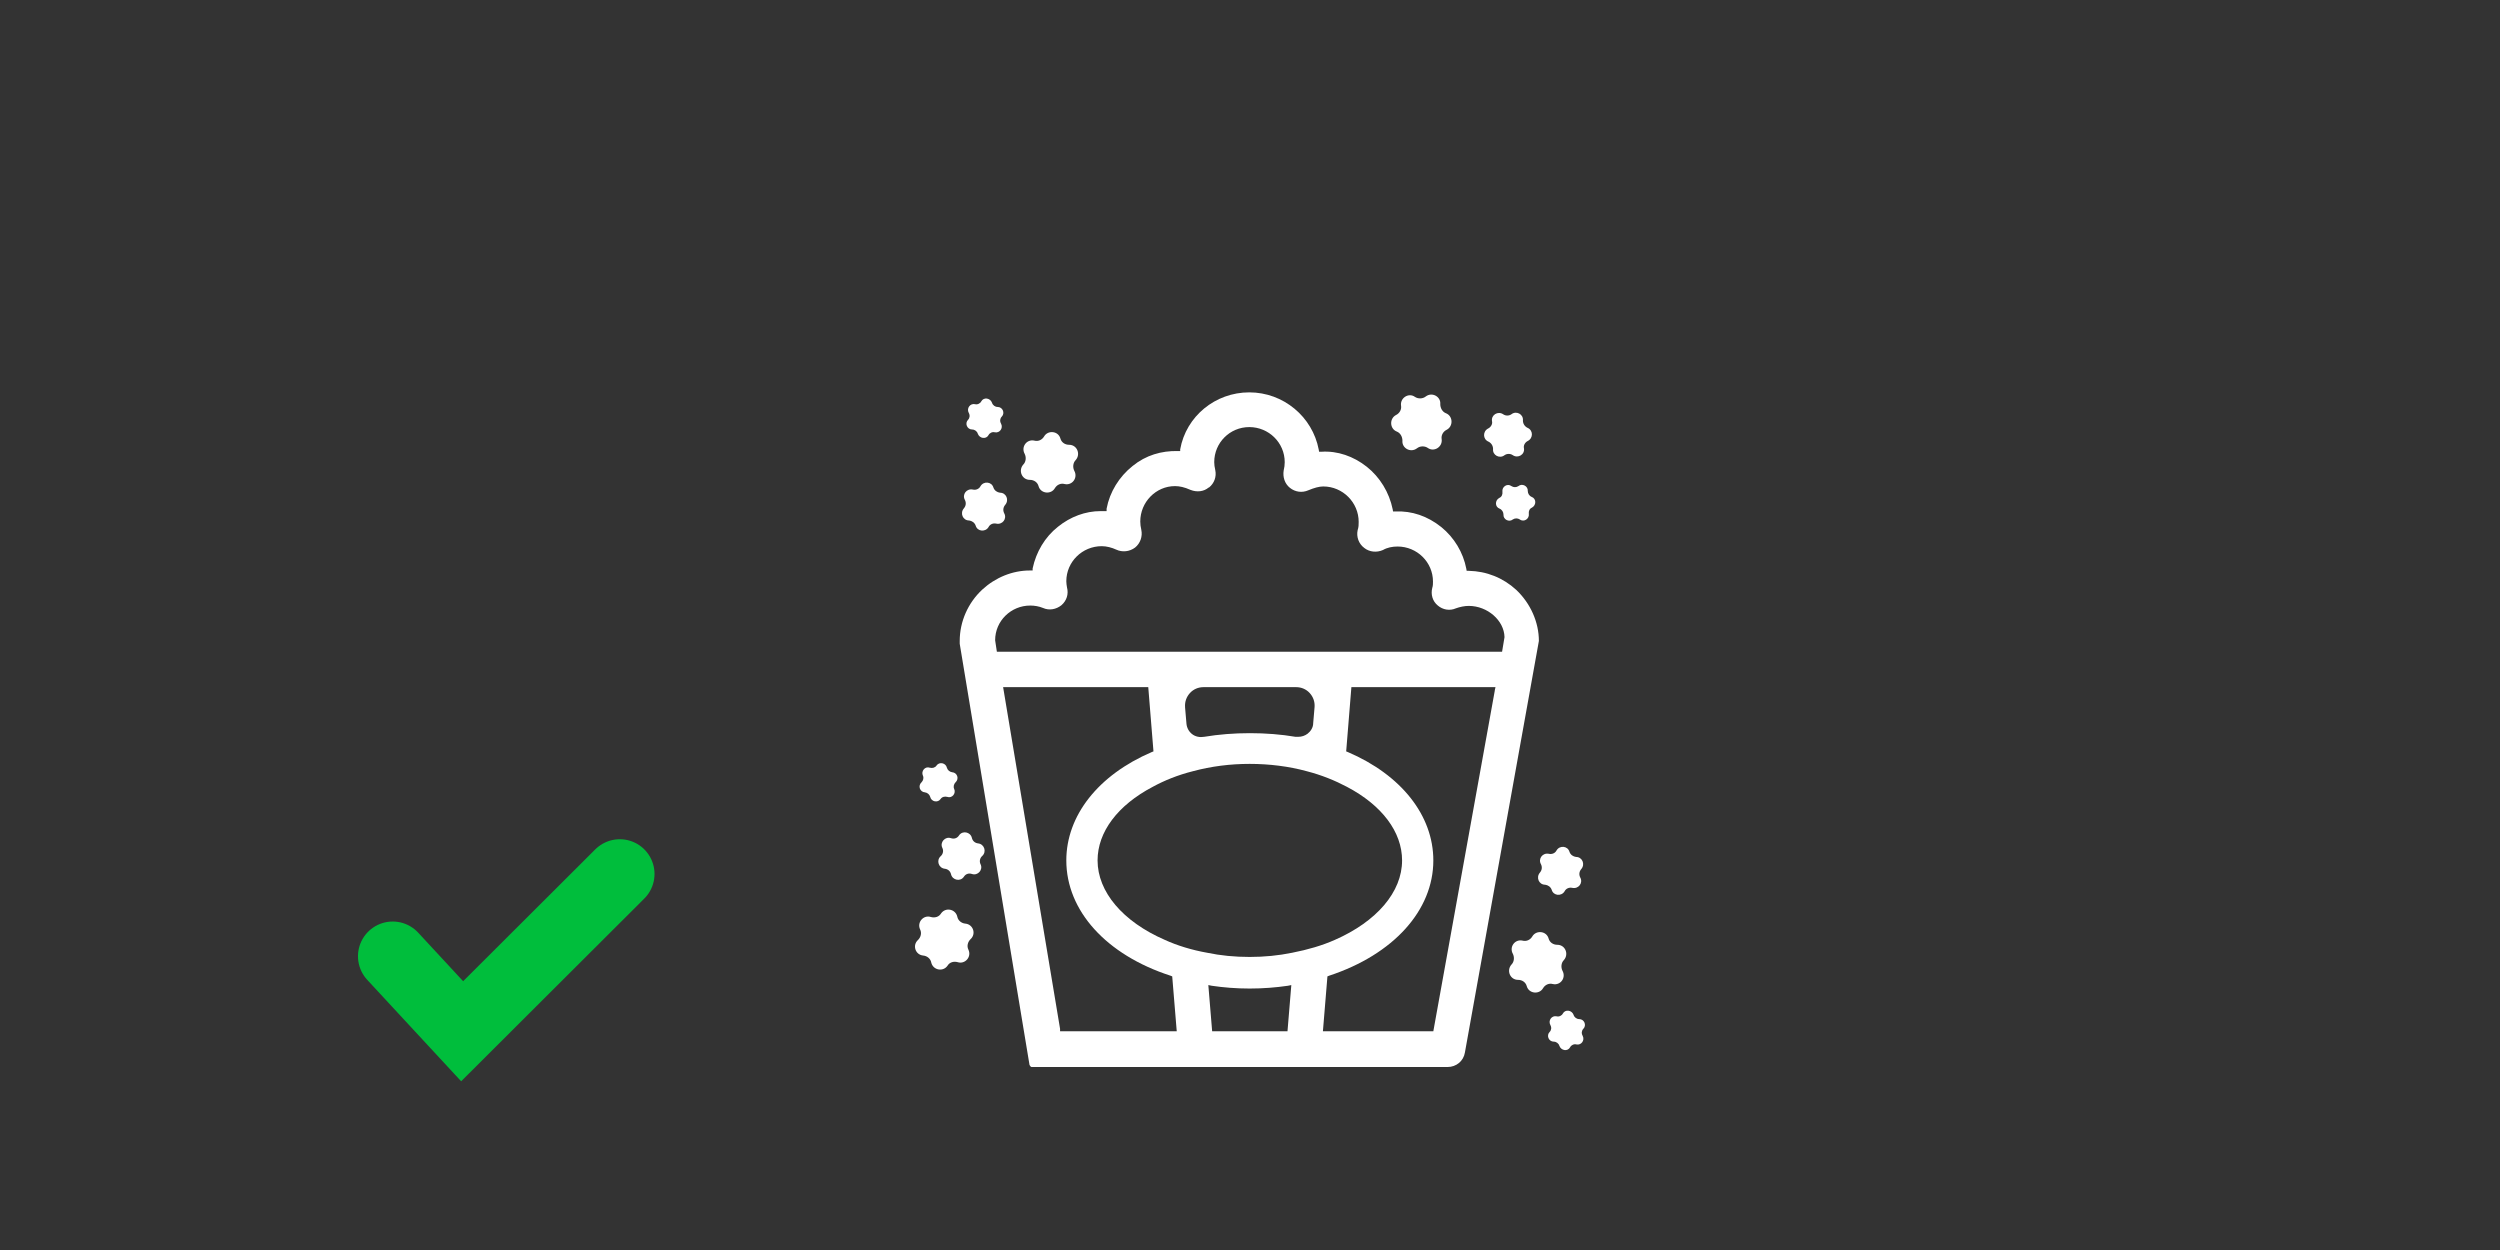 <?xml version="1.0" encoding="UTF-8"?>
<svg id="Layer_1" data-name="Layer 1" xmlns="http://www.w3.org/2000/svg" viewBox="0 0 72 36">
  <rect x="0" y="0" width="72" height="36" fill="#333333" stroke="none"/>
  <defs>
    <style>
      .cls-1 {
        fill: #fff;
      }

      .cls-2 {
        fill: none;
        stroke: #00be3c;
        stroke-linecap: round;
        stroke-miterlimit: 10;
        stroke-width: 2px;
      }
    </style>
  </defs>
  <g>
    <path class="cls-1" d="m33.99,12.99h-.07c-.47-.01-.92.12-1.3.43-.39.31-.66.75-.75,1.23v.07s-.08,0-.08,0c-.03,0-.06,0-.09,0-.44,0-.87.16-1.23.45-.38.3-.63.73-.73,1.2v.06s-.08,0-.08,0c-.5,0-.99.2-1.37.55-.41.38-.65.92-.65,1.48,0,.03,0,.05,0,.08l2.01,12.13s.03.06.06.06h11.98c.25,0,.46-.17.5-.42l2.13-11.85c0-.54-.24-1.08-.65-1.47-.38-.35-.86-.54-1.37-.55h-.06s-.01-.06-.01-.06c-.09-.47-.35-.9-.72-1.2-.4-.32-.85-.47-1.32-.45h-.07s-.01-.06-.01-.06c-.1-.49-.37-.93-.75-1.23-.38-.3-.84-.46-1.3-.43h-.07s-.01-.06-.01-.06c-.18-.95-1.02-1.65-2-1.65s-1.82.69-1.99,1.64v.07Zm-3.46,16.71v-.07s-1.64-9.84-1.64-9.84h4.18l.15,1.85-.05.02c-1.54.66-2.46,1.83-2.46,3.12,0,1.45,1.15,2.72,3,3.32l.05.02.13,1.58h-3.35Zm6.55,0h-2.17l-.11-1.33.1.02c.34.05.7.08,1.09.08s.76-.03,1.1-.08l.1-.02-.11,1.33Zm-1.09-2.14c-.43,0-.84-.04-1.22-.12-.45-.08-.87-.21-1.22-.37-1.22-.53-1.94-1.39-1.94-2.29,0-.82.58-1.59,1.59-2.12.33-.18.72-.34,1.16-.45.52-.14,1.07-.21,1.63-.21s1.13.07,1.64.21c.43.11.82.27,1.16.45,1.01.53,1.59,1.3,1.59,2.12,0,.91-.73,1.76-1.94,2.29-.36.16-.77.28-1.23.37-.39.08-.8.12-1.22.12Zm-1.86-7.2c-.01-.15.04-.29.14-.4.1-.11.24-.17.39-.17h2.67c.15,0,.29.06.39.17.1.11.15.25.14.4l-.04.47c0,.12-.07.23-.16.3-.08.06-.17.09-.27.09-.03,0-.05,0-.08,0-.82-.14-1.8-.14-2.63,0-.12.02-.25,0-.35-.08-.09-.07-.15-.18-.16-.3l-.04-.47Zm8.92-.47l-1.77,9.81h-3.18l.13-1.58.05-.02c1.85-.61,3-1.88,3-3.32,0-1.29-.92-2.46-2.46-3.12l-.05-.02.15-1.85h4.15l-.02.09Zm-8.23-5.85c.15-.12.22-.31.18-.5-.02-.09-.03-.16-.03-.23,0-.56.45-1.01,1.01-1.01s1.02.45,1.02,1.01c0,.08-.01.16-.03.24-.03.19.03.38.18.5.15.12.35.15.53.07.17-.07.31-.11.43-.11.56,0,1.02.46,1.02,1.02,0,.08,0,.15-.03.24-.04.19.03.39.19.51.15.12.36.14.54.06.12-.07.27-.1.42-.1.56,0,1.02.45,1.02,1.01,0,.06,0,.12-.02.18-.05.19.01.39.16.51.14.12.34.16.52.08.11-.04.25-.07.37-.07.54,0,1.02.42,1.03.9l-.07.42h-14.55l-.05-.33c0-.56.46-1,1.01-1,.12,0,.25.02.37.07.18.08.38.04.53-.08.15-.13.21-.32.16-.51-.01-.06-.02-.12-.02-.18,0-.56.46-1.01,1.02-1.01.14,0,.29.04.42.1.17.08.38.06.54-.06.15-.12.22-.32.18-.51-.02-.09-.03-.16-.03-.24,0-.56.45-1.02,1-1.02.13,0,.27.03.45.11.18.07.38.05.52-.07Z"/>
    <g>
      <path class="cls-1" d="m30.07,12.57h0c.11-.19.41-.16.47.06h0c.03.11.13.18.25.18h0c.23,0,.34.27.19.44h0c-.08.08-.09.21-.04.31h0c.11.2-.06.43-.28.38h0c-.11-.03-.22.02-.28.12h0c-.11.19-.41.16-.47-.06h0c-.03-.11-.13-.18-.25-.18h0c-.23,0-.34-.27-.19-.44h0c.08-.08.09-.21.04-.31h0c-.11-.2.06-.43.28-.38h0c.11.03.22-.02.28-.12Z"/>
      <path class="cls-1" d="m28.24,14h0c.09-.15.32-.13.37.04h0c.03.09.11.14.19.15h0c.18,0,.27.21.15.35h0c-.06.07-.07.16-.03.24h0c.09.16-.05.34-.23.3h0c-.09-.02-.18.02-.22.1h0c-.09.15-.32.13-.37-.04h0c-.03-.09-.11-.14-.19-.15h0c-.18,0-.27-.21-.15-.35h0c.06-.07.07-.16.03-.24h0c-.09-.16.05-.34.23-.3h0c.09.02.18-.02.22-.1Z"/>
      <path class="cls-1" d="m28.26,11.56h0c.07-.13.26-.1.31.04h0c.02.07.09.12.16.12h0c.15,0,.22.18.12.28h0c-.05.05-.06.13-.02.2h0c.07.13-.04.28-.18.25h0c-.07-.02-.15.02-.18.08h0c-.07.13-.26.1-.31-.04h0c-.02-.07-.09-.12-.16-.12h0c-.15,0-.22-.18-.12-.28h0c.05-.05.06-.13.02-.2h0c-.07-.13.04-.28.18-.25h0c.07.02.15-.02.18-.08Z"/>
      <path class="cls-1" d="m27.89,27.35h0c.1.21-.1.43-.31.36h0c-.11-.03-.23,0-.29.1h0c-.13.19-.42.13-.47-.09h0c-.02-.11-.12-.19-.23-.2h0c-.23-.02-.32-.3-.15-.45h0c.08-.08.11-.2.06-.3h0c-.1-.21.1-.43.31-.36h0c.11.03.23,0,.29-.1h0c.13-.19.42-.13.47.09h0c.02.11.12.19.23.2h0c.23.02.32.3.15.45h0c-.08.08-.11.2-.06.3Z"/>
      <path class="cls-1" d="m28.24,24.89h0c.08.16-.08.34-.25.28h0c-.09-.03-.18,0-.23.08h0c-.1.15-.33.1-.37-.07h0c-.02-.09-.09-.15-.18-.16h0c-.18-.02-.25-.24-.12-.36h0c.07-.06.09-.16.05-.24h0c-.08-.16.08-.34.25-.28h0c.09.03.18,0,.23-.08h0c.1-.15.33-.1.37.07h0c.02.09.09.15.18.16h0c.18.02.25.24.12.36h0c-.07.06-.09.16-.05.24Z"/>
      <path class="cls-1" d="m27.48,22.72h0c.06.13-.06.28-.2.23h0c-.07-.02-.15,0-.19.06h0c-.08.12-.27.08-.3-.06h0c-.02-.07-.08-.12-.15-.13h0c-.15-.01-.21-.19-.1-.29h0c.05-.05.07-.13.04-.19h0c-.06-.13.06-.28.2-.23h0c.07.02.15,0,.19-.06h0c.08-.12.27-.08.3.06h0c.02.07.08.12.15.13h0c.15.01.21.19.1.29h0c-.05.05-.07.13-.04.19Z"/>
      <path class="cls-1" d="m44.44,28.46h0c-.11.19-.41.16-.47-.06h0c-.03-.11-.13-.18-.25-.18h0c-.23,0-.34-.27-.19-.44h0c.08-.08.09-.21.04-.31h0c-.11-.2.06-.43.28-.38h0c.11.03.22-.02.28-.12h0c.11-.19.41-.16.47.06h0c.03.11.13.18.25.18h0c.23,0,.34.27.19.44h0c-.08.08-.09.21-.04.31h0c.11.2-.06.43-.28.38h0c-.11-.03-.22.02-.28.12Z"/>
      <path class="cls-1" d="m45.06,25.67h0c-.09.15-.32.13-.37-.04h0c-.03-.09-.11-.14-.19-.15h0c-.18,0-.27-.21-.15-.35h0c.06-.07.07-.16.03-.24h0c-.09-.16.05-.34.23-.3h0c.09.02.18-.02.22-.1h0c.09-.15.32-.13.37.04h0c.03.09.11.14.19.15h0c.18,0,.27.21.15.35h0c-.06.07-.07.16-.03.24h0c.09.16-.05.34-.23.3h0c-.09-.02-.18.02-.22.1Z"/>
      <path class="cls-1" d="m45.22,30.16h0c-.07.13-.26.1-.31-.04h0c-.02-.07-.09-.12-.16-.12h0c-.15,0-.22-.18-.12-.28h0c.05-.05.06-.13.02-.2h0c-.07-.13.04-.28.18-.25h0c.07.02.15-.02.18-.08h0c.07-.13.26-.1.31.04h0c.02.07.09.12.16.12h0c.15,0,.22.18.12.28h0c-.05.05-.06.13-.02.2h0c.07.13-.04.28-.18.25h0c-.07-.02-.15.02-.18.08Z"/>
      <path class="cls-1" d="m40.23,12.43h0c-.21-.08-.22-.38-.02-.48h0c.1-.05.16-.16.14-.27h0c-.03-.22.22-.38.4-.25h0c.09.06.22.06.31-.01h0c.18-.14.44,0,.42.22h0c0,.11.06.22.16.26h0c.21.08.22.38.02.48h0c-.1.05-.16.16-.14.27h0c.03.22-.22.38-.4.25h0c-.09-.06-.22-.06-.31.01h0c-.18.14-.44,0-.42-.22h0c0-.11-.06-.22-.16-.26Z"/>
      <path class="cls-1" d="m42.87,12.72h0c-.17-.07-.17-.3-.01-.38h0c.08-.04.13-.13.11-.21h0c-.03-.18.17-.3.32-.2h0c.07.05.17.05.24,0h0c.14-.11.35,0,.33.18h0c0,.09.05.17.13.21h0c.17.07.17.3.01.38h0c-.08.04-.13.13-.11.21h0c.03.18-.17.3-.32.2h0c-.07-.05-.17-.05-.24,0h0c-.14.11-.35,0-.33-.18h0c0-.09-.05-.17-.13-.21Z"/>
      <path class="cls-1" d="m43.19,14.65h0c-.14-.05-.14-.24-.01-.31h0c.07-.03.1-.1.09-.18h0c-.02-.14.14-.25.26-.16h0c.06.04.14.04.2,0h0c.11-.09.28,0,.27.14h0c0,.07.04.14.11.17h0c.14.05.14.24.01.31h0c-.07.03-.1.1-.09.18h0c.02.14-.14.25-.26.16h0c-.06-.04-.14-.04-.2,0h0c-.11.09-.28,0-.27-.14h0c0-.07-.04-.14-.11-.17Z"/>
    </g>
  </g>
  <polyline class="cls-2" points="11.31 27.54 13.31 29.7 17.85 25.17"/>
</svg>